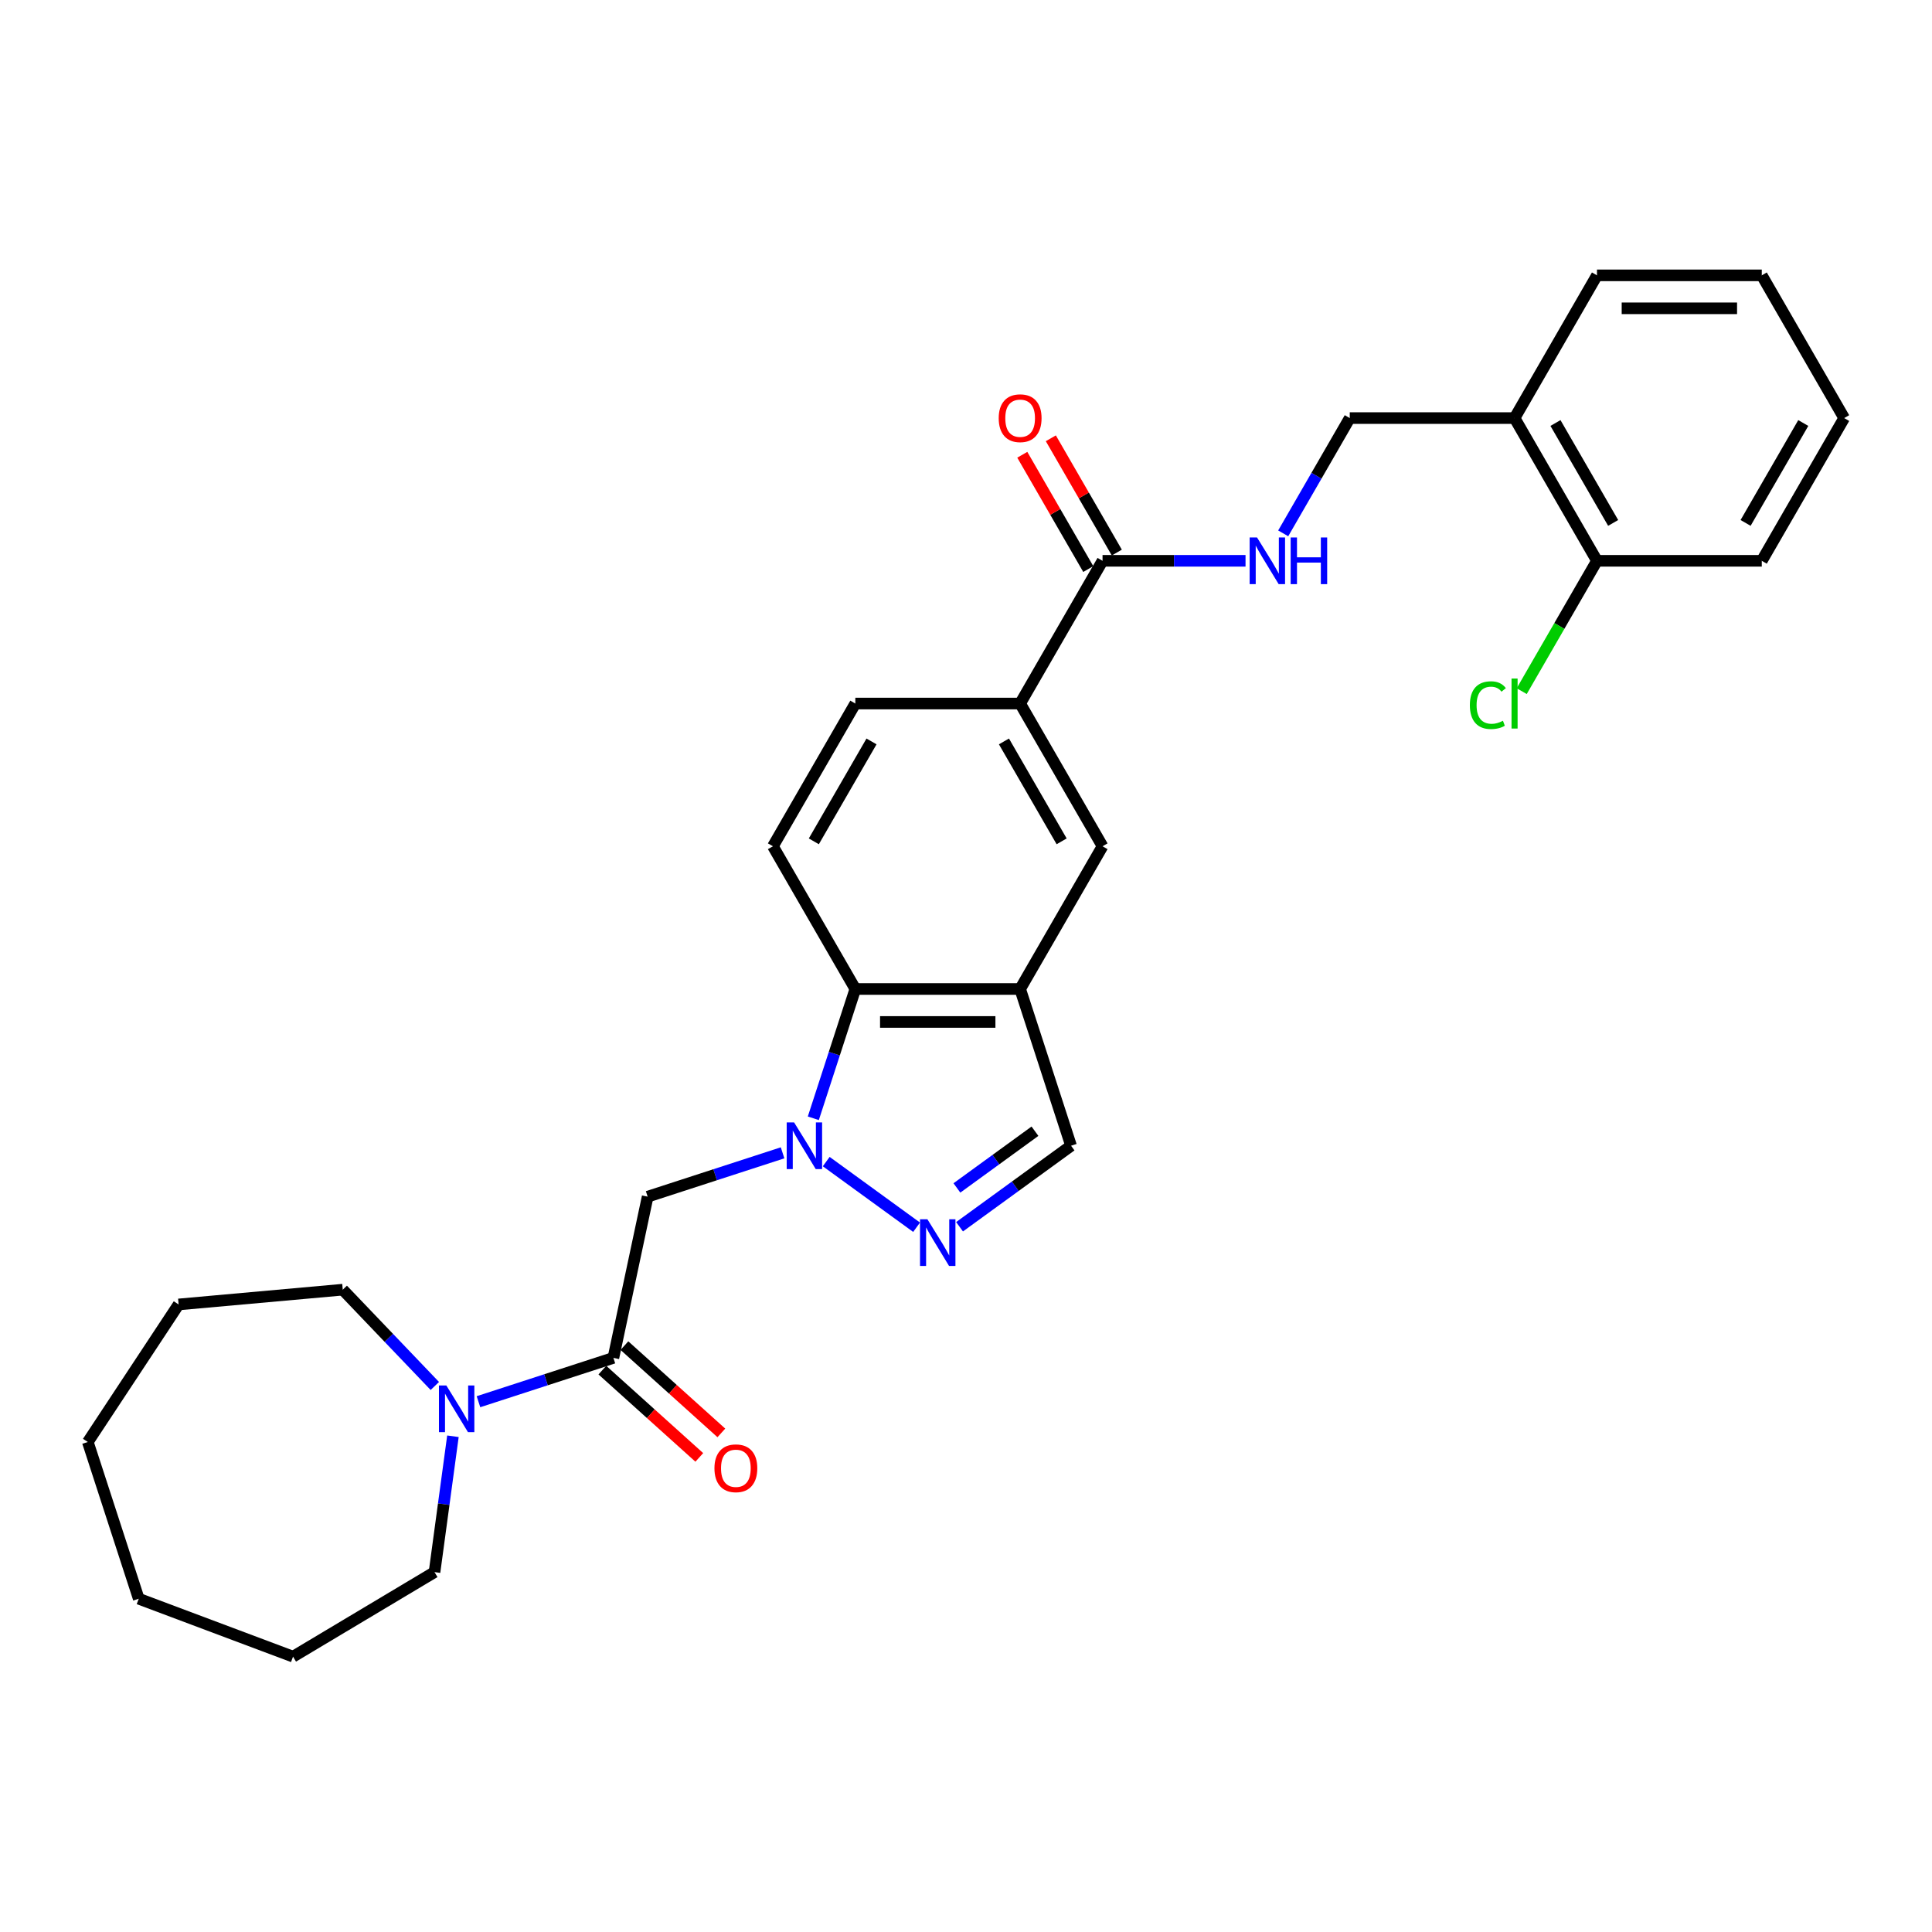 <?xml version='1.0' encoding='iso-8859-1'?>
<svg version='1.1' baseProfile='full'
              xmlns='http://www.w3.org/2000/svg'
                      xmlns:rdkit='http://www.rdkit.org/xml'
                      xmlns:xlink='http://www.w3.org/1999/xlink'
                  xml:space='preserve'
width='1000px' height='1000px' viewBox='0 0 1000 1000'>
<!-- END OF HEADER -->
<rect style='opacity:1.0;fill:#FFFFFF;stroke:none' width='1000' height='1000' x='0' y='0'> </rect>
<path class='bond-0' d='M 427.651,601.237 L 474.424,635.22' style='fill:none;fill-rule:evenodd;stroke:#0000FF;stroke-width:6px;stroke-linecap:butt;stroke-linejoin:miter;stroke-opacity:1' />
<path class='bond-1' d='M 405.062,596.701 L 370.144,608.047' style='fill:none;fill-rule:evenodd;stroke:#0000FF;stroke-width:6px;stroke-linecap:butt;stroke-linejoin:miter;stroke-opacity:1' />
<path class='bond-1' d='M 370.144,608.047 L 335.227,619.392' style='fill:none;fill-rule:evenodd;stroke:#000000;stroke-width:6px;stroke-linecap:butt;stroke-linejoin:miter;stroke-opacity:1' />
<path class='bond-4' d='M 420.974,578.82 L 431.845,545.361' style='fill:none;fill-rule:evenodd;stroke:#0000FF;stroke-width:6px;stroke-linecap:butt;stroke-linejoin:miter;stroke-opacity:1' />
<path class='bond-4' d='M 431.845,545.361 L 442.717,511.902' style='fill:none;fill-rule:evenodd;stroke:#000000;stroke-width:6px;stroke-linecap:butt;stroke-linejoin:miter;stroke-opacity:1' />
<path class='bond-7' d='M 496.664,634.966 L 525.523,613.999' style='fill:none;fill-rule:evenodd;stroke:#0000FF;stroke-width:6px;stroke-linecap:butt;stroke-linejoin:miter;stroke-opacity:1' />
<path class='bond-7' d='M 525.523,613.999 L 554.382,593.031' style='fill:none;fill-rule:evenodd;stroke:#000000;stroke-width:6px;stroke-linecap:butt;stroke-linejoin:miter;stroke-opacity:1' />
<path class='bond-7' d='M 495.293,614.874 L 515.495,600.196' style='fill:none;fill-rule:evenodd;stroke:#0000FF;stroke-width:6px;stroke-linecap:butt;stroke-linejoin:miter;stroke-opacity:1' />
<path class='bond-7' d='M 515.495,600.196 L 535.696,585.519' style='fill:none;fill-rule:evenodd;stroke:#000000;stroke-width:6px;stroke-linecap:butt;stroke-linejoin:miter;stroke-opacity:1' />
<path class='bond-2' d='M 335.227,619.392 L 317.491,702.833' style='fill:none;fill-rule:evenodd;stroke:#000000;stroke-width:6px;stroke-linecap:butt;stroke-linejoin:miter;stroke-opacity:1' />
<path class='bond-5' d='M 317.491,702.833 L 282.573,714.178' style='fill:none;fill-rule:evenodd;stroke:#000000;stroke-width:6px;stroke-linecap:butt;stroke-linejoin:miter;stroke-opacity:1' />
<path class='bond-5' d='M 282.573,714.178 L 247.655,725.524' style='fill:none;fill-rule:evenodd;stroke:#0000FF;stroke-width:6px;stroke-linecap:butt;stroke-linejoin:miter;stroke-opacity:1' />
<path class='bond-13' d='M 311.783,709.172 L 336.868,731.759' style='fill:none;fill-rule:evenodd;stroke:#000000;stroke-width:6px;stroke-linecap:butt;stroke-linejoin:miter;stroke-opacity:1' />
<path class='bond-13' d='M 336.868,731.759 L 361.954,754.347' style='fill:none;fill-rule:evenodd;stroke:#FF0000;stroke-width:6px;stroke-linecap:butt;stroke-linejoin:miter;stroke-opacity:1' />
<path class='bond-13' d='M 323.199,696.493 L 348.284,719.081' style='fill:none;fill-rule:evenodd;stroke:#000000;stroke-width:6px;stroke-linecap:butt;stroke-linejoin:miter;stroke-opacity:1' />
<path class='bond-13' d='M 348.284,719.081 L 373.37,741.668' style='fill:none;fill-rule:evenodd;stroke:#FF0000;stroke-width:6px;stroke-linecap:butt;stroke-linejoin:miter;stroke-opacity:1' />
<path class='bond-3' d='M 528.022,511.902 L 442.717,511.902' style='fill:none;fill-rule:evenodd;stroke:#000000;stroke-width:6px;stroke-linecap:butt;stroke-linejoin:miter;stroke-opacity:1' />
<path class='bond-3' d='M 515.226,528.963 L 455.513,528.963' style='fill:none;fill-rule:evenodd;stroke:#000000;stroke-width:6px;stroke-linecap:butt;stroke-linejoin:miter;stroke-opacity:1' />
<path class='bond-9' d='M 528.022,511.902 L 570.674,438.026' style='fill:none;fill-rule:evenodd;stroke:#000000;stroke-width:6px;stroke-linecap:butt;stroke-linejoin:miter;stroke-opacity:1' />
<path class='bond-29' d='M 528.022,511.902 L 554.382,593.031' style='fill:none;fill-rule:evenodd;stroke:#000000;stroke-width:6px;stroke-linecap:butt;stroke-linejoin:miter;stroke-opacity:1' />
<path class='bond-11' d='M 442.717,511.902 L 400.064,438.026' style='fill:none;fill-rule:evenodd;stroke:#000000;stroke-width:6px;stroke-linecap:butt;stroke-linejoin:miter;stroke-opacity:1' />
<path class='bond-19' d='M 234.436,743.405 L 229.673,778.566' style='fill:none;fill-rule:evenodd;stroke:#0000FF;stroke-width:6px;stroke-linecap:butt;stroke-linejoin:miter;stroke-opacity:1' />
<path class='bond-19' d='M 229.673,778.566 L 224.91,813.726' style='fill:none;fill-rule:evenodd;stroke:#000000;stroke-width:6px;stroke-linecap:butt;stroke-linejoin:miter;stroke-opacity:1' />
<path class='bond-20' d='M 225.067,717.38 L 201.238,692.458' style='fill:none;fill-rule:evenodd;stroke:#0000FF;stroke-width:6px;stroke-linecap:butt;stroke-linejoin:miter;stroke-opacity:1' />
<path class='bond-20' d='M 201.238,692.458 L 177.41,667.535' style='fill:none;fill-rule:evenodd;stroke:#000000;stroke-width:6px;stroke-linecap:butt;stroke-linejoin:miter;stroke-opacity:1' />
<path class='bond-6' d='M 570.674,290.273 L 528.022,364.15' style='fill:none;fill-rule:evenodd;stroke:#000000;stroke-width:6px;stroke-linecap:butt;stroke-linejoin:miter;stroke-opacity:1' />
<path class='bond-10' d='M 570.674,290.273 L 607.679,290.273' style='fill:none;fill-rule:evenodd;stroke:#000000;stroke-width:6px;stroke-linecap:butt;stroke-linejoin:miter;stroke-opacity:1' />
<path class='bond-10' d='M 607.679,290.273 L 644.684,290.273' style='fill:none;fill-rule:evenodd;stroke:#0000FF;stroke-width:6px;stroke-linecap:butt;stroke-linejoin:miter;stroke-opacity:1' />
<path class='bond-16' d='M 578.062,286.008 L 560.986,256.432' style='fill:none;fill-rule:evenodd;stroke:#000000;stroke-width:6px;stroke-linecap:butt;stroke-linejoin:miter;stroke-opacity:1' />
<path class='bond-16' d='M 560.986,256.432 L 543.91,226.856' style='fill:none;fill-rule:evenodd;stroke:#FF0000;stroke-width:6px;stroke-linecap:butt;stroke-linejoin:miter;stroke-opacity:1' />
<path class='bond-16' d='M 563.286,294.539 L 546.211,264.962' style='fill:none;fill-rule:evenodd;stroke:#000000;stroke-width:6px;stroke-linecap:butt;stroke-linejoin:miter;stroke-opacity:1' />
<path class='bond-16' d='M 546.211,264.962 L 529.135,235.386' style='fill:none;fill-rule:evenodd;stroke:#FF0000;stroke-width:6px;stroke-linecap:butt;stroke-linejoin:miter;stroke-opacity:1' />
<path class='bond-8' d='M 528.022,364.15 L 442.717,364.15' style='fill:none;fill-rule:evenodd;stroke:#000000;stroke-width:6px;stroke-linecap:butt;stroke-linejoin:miter;stroke-opacity:1' />
<path class='bond-30' d='M 528.022,364.15 L 570.674,438.026' style='fill:none;fill-rule:evenodd;stroke:#000000;stroke-width:6px;stroke-linecap:butt;stroke-linejoin:miter;stroke-opacity:1' />
<path class='bond-30' d='M 519.644,383.761 L 549.501,435.475' style='fill:none;fill-rule:evenodd;stroke:#000000;stroke-width:6px;stroke-linecap:butt;stroke-linejoin:miter;stroke-opacity:1' />
<path class='bond-14' d='M 664.184,276.062 L 681.408,246.229' style='fill:none;fill-rule:evenodd;stroke:#0000FF;stroke-width:6px;stroke-linecap:butt;stroke-linejoin:miter;stroke-opacity:1' />
<path class='bond-14' d='M 681.408,246.229 L 698.631,216.397' style='fill:none;fill-rule:evenodd;stroke:#000000;stroke-width:6px;stroke-linecap:butt;stroke-linejoin:miter;stroke-opacity:1' />
<path class='bond-15' d='M 400.064,438.026 L 442.717,364.15' style='fill:none;fill-rule:evenodd;stroke:#000000;stroke-width:6px;stroke-linecap:butt;stroke-linejoin:miter;stroke-opacity:1' />
<path class='bond-15' d='M 421.237,435.475 L 451.094,383.761' style='fill:none;fill-rule:evenodd;stroke:#000000;stroke-width:6px;stroke-linecap:butt;stroke-linejoin:miter;stroke-opacity:1' />
<path class='bond-12' d='M 783.936,216.397 L 698.631,216.397' style='fill:none;fill-rule:evenodd;stroke:#000000;stroke-width:6px;stroke-linecap:butt;stroke-linejoin:miter;stroke-opacity:1' />
<path class='bond-17' d='M 783.936,216.397 L 826.588,290.273' style='fill:none;fill-rule:evenodd;stroke:#000000;stroke-width:6px;stroke-linecap:butt;stroke-linejoin:miter;stroke-opacity:1' />
<path class='bond-17' d='M 805.109,218.948 L 834.966,270.662' style='fill:none;fill-rule:evenodd;stroke:#000000;stroke-width:6px;stroke-linecap:butt;stroke-linejoin:miter;stroke-opacity:1' />
<path class='bond-21' d='M 783.936,216.397 L 826.588,142.521' style='fill:none;fill-rule:evenodd;stroke:#000000;stroke-width:6px;stroke-linecap:butt;stroke-linejoin:miter;stroke-opacity:1' />
<path class='bond-18' d='M 826.588,290.273 L 807.113,324.005' style='fill:none;fill-rule:evenodd;stroke:#000000;stroke-width:6px;stroke-linecap:butt;stroke-linejoin:miter;stroke-opacity:1' />
<path class='bond-18' d='M 807.113,324.005 L 787.638,357.737' style='fill:none;fill-rule:evenodd;stroke:#00CC00;stroke-width:6px;stroke-linecap:butt;stroke-linejoin:miter;stroke-opacity:1' />
<path class='bond-22' d='M 826.588,290.273 L 911.893,290.273' style='fill:none;fill-rule:evenodd;stroke:#000000;stroke-width:6px;stroke-linecap:butt;stroke-linejoin:miter;stroke-opacity:1' />
<path class='bond-23' d='M 224.91,813.726 L 151.68,857.479' style='fill:none;fill-rule:evenodd;stroke:#000000;stroke-width:6px;stroke-linecap:butt;stroke-linejoin:miter;stroke-opacity:1' />
<path class='bond-24' d='M 177.41,667.535 L 92.449,675.182' style='fill:none;fill-rule:evenodd;stroke:#000000;stroke-width:6px;stroke-linecap:butt;stroke-linejoin:miter;stroke-opacity:1' />
<path class='bond-25' d='M 826.588,142.521 L 911.893,142.521' style='fill:none;fill-rule:evenodd;stroke:#000000;stroke-width:6px;stroke-linecap:butt;stroke-linejoin:miter;stroke-opacity:1' />
<path class='bond-25' d='M 839.384,159.582 L 899.097,159.582' style='fill:none;fill-rule:evenodd;stroke:#000000;stroke-width:6px;stroke-linecap:butt;stroke-linejoin:miter;stroke-opacity:1' />
<path class='bond-32' d='M 911.893,290.273 L 954.545,216.397' style='fill:none;fill-rule:evenodd;stroke:#000000;stroke-width:6px;stroke-linecap:butt;stroke-linejoin:miter;stroke-opacity:1' />
<path class='bond-32' d='M 903.516,270.662 L 933.372,218.948' style='fill:none;fill-rule:evenodd;stroke:#000000;stroke-width:6px;stroke-linecap:butt;stroke-linejoin:miter;stroke-opacity:1' />
<path class='bond-27' d='M 151.68,857.479 L 71.815,827.505' style='fill:none;fill-rule:evenodd;stroke:#000000;stroke-width:6px;stroke-linecap:butt;stroke-linejoin:miter;stroke-opacity:1' />
<path class='bond-28' d='M 92.449,675.182 L 45.455,746.375' style='fill:none;fill-rule:evenodd;stroke:#000000;stroke-width:6px;stroke-linecap:butt;stroke-linejoin:miter;stroke-opacity:1' />
<path class='bond-26' d='M 911.893,142.521 L 954.545,216.397' style='fill:none;fill-rule:evenodd;stroke:#000000;stroke-width:6px;stroke-linecap:butt;stroke-linejoin:miter;stroke-opacity:1' />
<path class='bond-31' d='M 71.815,827.505 L 45.455,746.375' style='fill:none;fill-rule:evenodd;stroke:#000000;stroke-width:6px;stroke-linecap:butt;stroke-linejoin:miter;stroke-opacity:1' />
<path  class='atom-0' d='M 411.016 580.952
L 418.932 593.748
Q 419.717 595.01, 420.98 597.297
Q 422.242 599.583, 422.31 599.719
L 422.31 580.952
L 425.518 580.952
L 425.518 605.111
L 422.208 605.111
L 413.712 591.121
Q 412.722 589.483, 411.664 587.606
Q 410.641 585.729, 410.334 585.149
L 410.334 605.111
L 407.194 605.111
L 407.194 580.952
L 411.016 580.952
' fill='#0000FF'/>
<path  class='atom-1' d='M 480.029 631.093
L 487.945 643.889
Q 488.73 645.151, 489.993 647.438
Q 491.255 649.724, 491.323 649.86
L 491.323 631.093
L 494.531 631.093
L 494.531 655.251
L 491.221 655.251
L 482.725 641.261
Q 481.735 639.624, 480.677 637.747
Q 479.654 635.87, 479.347 635.29
L 479.347 655.251
L 476.207 655.251
L 476.207 631.093
L 480.029 631.093
' fill='#0000FF'/>
<path  class='atom-6' d='M 231.021 717.114
L 238.937 729.91
Q 239.722 731.172, 240.985 733.459
Q 242.247 735.745, 242.315 735.881
L 242.315 717.114
L 245.523 717.114
L 245.523 741.272
L 242.213 741.272
L 233.717 727.282
Q 232.727 725.645, 231.669 723.768
Q 230.646 721.891, 230.338 721.311
L 230.338 741.272
L 227.199 741.272
L 227.199 717.114
L 231.021 717.114
' fill='#0000FF'/>
<path  class='atom-11' d='M 650.639 278.194
L 658.555 290.99
Q 659.34 292.252, 660.602 294.539
Q 661.865 296.825, 661.933 296.961
L 661.933 278.194
L 665.14 278.194
L 665.14 302.353
L 661.831 302.353
L 653.334 288.363
Q 652.345 286.725, 651.287 284.848
Q 650.263 282.971, 649.956 282.391
L 649.956 302.353
L 646.817 302.353
L 646.817 278.194
L 650.639 278.194
' fill='#0000FF'/>
<path  class='atom-11' d='M 668.041 278.194
L 671.317 278.194
L 671.317 288.465
L 683.669 288.465
L 683.669 278.194
L 686.944 278.194
L 686.944 302.353
L 683.669 302.353
L 683.669 291.195
L 671.317 291.195
L 671.317 302.353
L 668.041 302.353
L 668.041 278.194
' fill='#0000FF'/>
<path  class='atom-14' d='M 369.795 759.981
Q 369.795 754.18, 372.661 750.939
Q 375.527 747.697, 380.884 747.697
Q 386.242 747.697, 389.108 750.939
Q 391.974 754.18, 391.974 759.981
Q 391.974 765.85, 389.074 769.194
Q 386.173 772.504, 380.884 772.504
Q 375.561 772.504, 372.661 769.194
Q 369.795 765.884, 369.795 759.981
M 380.884 769.774
Q 384.57 769.774, 386.549 767.317
Q 388.562 764.826, 388.562 759.981
Q 388.562 755.238, 386.549 752.849
Q 384.57 750.427, 380.884 750.427
Q 377.199 750.427, 375.186 752.815
Q 373.207 755.204, 373.207 759.981
Q 373.207 764.86, 375.186 767.317
Q 377.199 769.774, 380.884 769.774
' fill='#FF0000'/>
<path  class='atom-17' d='M 516.932 216.466
Q 516.932 210.665, 519.798 207.423
Q 522.664 204.182, 528.022 204.182
Q 533.379 204.182, 536.245 207.423
Q 539.111 210.665, 539.111 216.466
Q 539.111 222.335, 536.211 225.678
Q 533.31 228.988, 528.022 228.988
Q 522.699 228.988, 519.798 225.678
Q 516.932 222.369, 516.932 216.466
M 528.022 226.259
Q 531.707 226.259, 533.686 223.802
Q 535.699 221.311, 535.699 216.466
Q 535.699 211.723, 533.686 209.334
Q 531.707 206.911, 528.022 206.911
Q 524.336 206.911, 522.323 209.3
Q 520.344 211.688, 520.344 216.466
Q 520.344 221.345, 522.323 223.802
Q 524.336 226.259, 528.022 226.259
' fill='#FF0000'/>
<path  class='atom-19' d='M 760.801 364.985
Q 760.801 358.98, 763.599 355.841
Q 766.431 352.667, 771.789 352.667
Q 776.77 352.667, 779.432 356.182
L 777.18 358.025
Q 775.235 355.465, 771.789 355.465
Q 768.137 355.465, 766.193 357.922
Q 764.282 360.345, 764.282 364.985
Q 764.282 369.763, 766.261 372.219
Q 768.274 374.676, 772.164 374.676
Q 774.825 374.676, 777.93 373.072
L 778.886 375.632
Q 777.623 376.45, 775.713 376.928
Q 773.802 377.406, 771.686 377.406
Q 766.431 377.406, 763.599 374.198
Q 760.801 370.991, 760.801 364.985
' fill='#00CC00'/>
<path  class='atom-19' d='M 782.366 351.2
L 785.506 351.2
L 785.506 377.099
L 782.366 377.099
L 782.366 351.2
' fill='#00CC00'/>
</svg>

